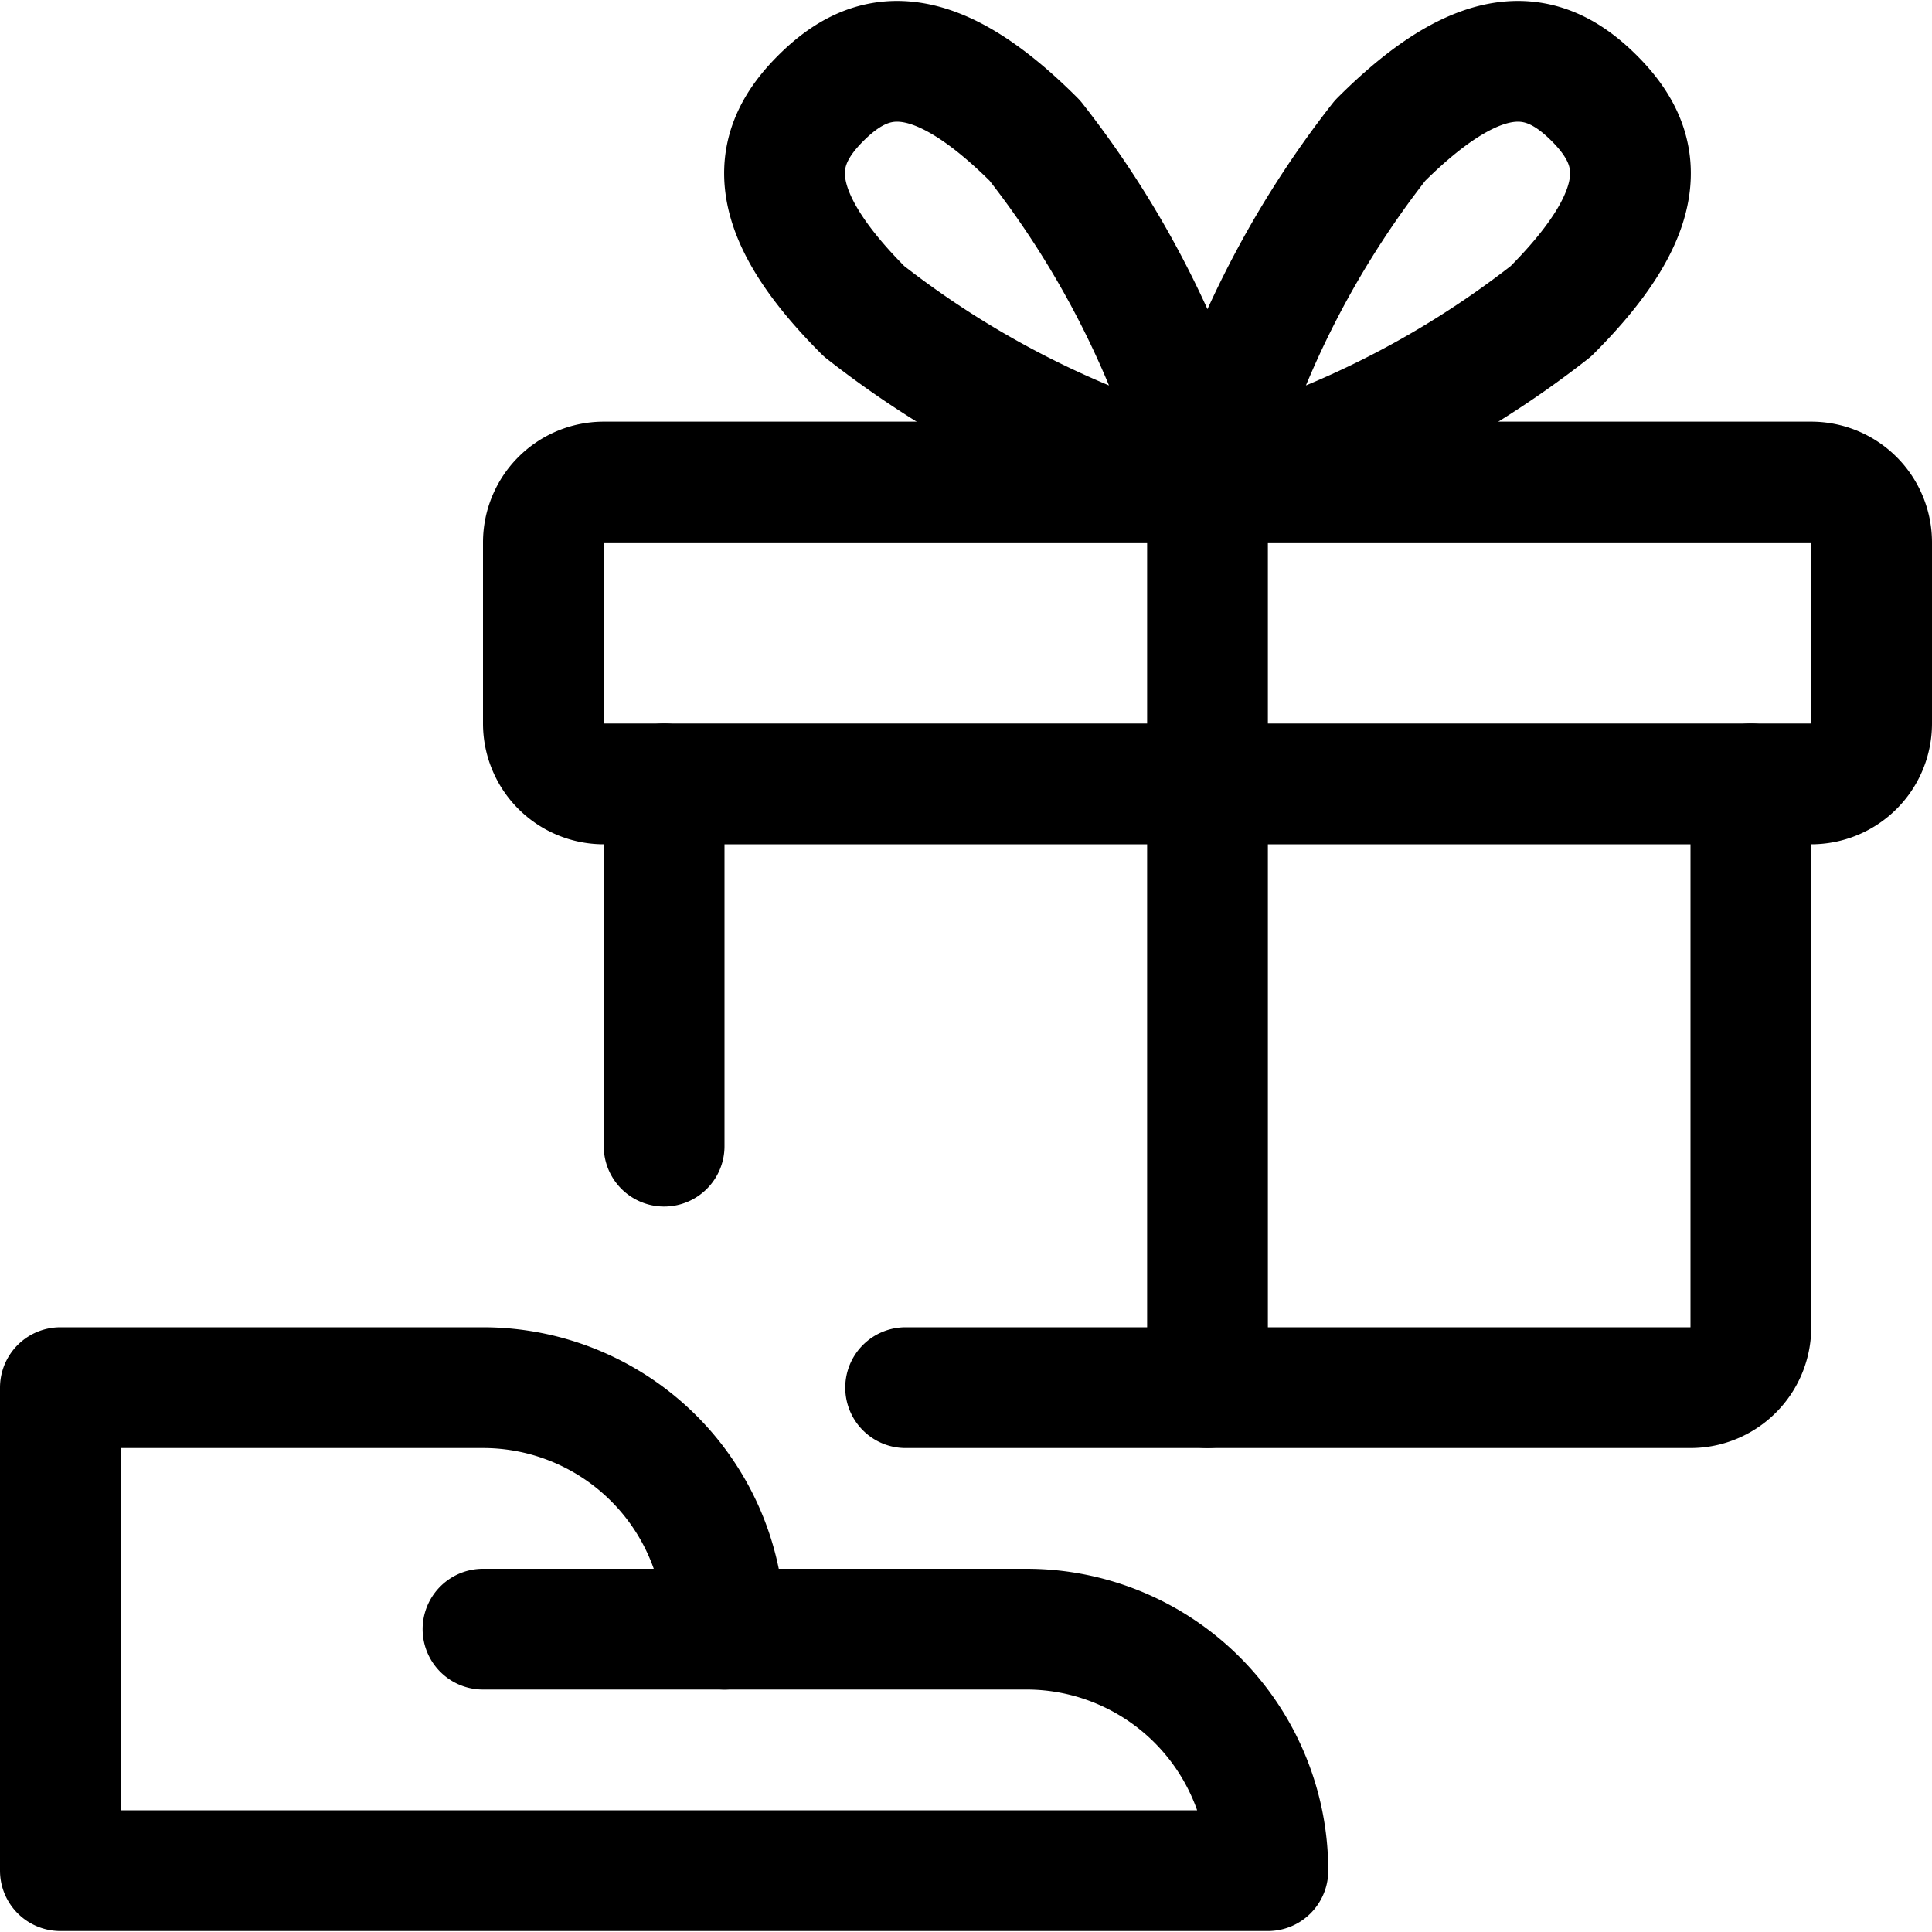 <svg height="24" viewBox="0 0 24 24" class="sm:hidden icon icon-picto-award-gift" width="24" stroke-width="1.5" fill="none" aria-hidden="true" xmlns="http://www.w3.org/2000/svg" xmlns:xlink="http://www.w3.org/1999/xlink">
      <path stroke-width="1.5px" fill="none" stroke-linejoin="round" stroke-linecap="round" stroke="#000000" d="M15.75 23.238a3 3 0 0 0-3-3H9a3 3 0 0 0-3-3H.75v6h15Z" clip-rule="evenodd"></path>
      <path stroke-width="1.5px" fill="none" stroke-linejoin="round" stroke-linecap="round" stroke="#000000" d="M6 20.238h3m2.25-3H21a.75.75 0 0 0 .75-.75v-6.75m-13.5 0v4.5"></path>
      <path stroke-width="1.5px" fill="none" stroke-linejoin="round" stroke-linecap="round" stroke="#000000" d="M6.75 6.738a.75.75 0 0 1 .75-.75h15a.75.75 0 0 1 .75.75v2.25a.75.75 0 0 1-.75.75h-15a.75.75 0 0 1-.75-.75v-2.25Z" clip-rule="evenodd"></path>
      <path stroke-width="1.5px" fill="none" stroke-linejoin="round" stroke-linecap="round" stroke="#000000" d="M15 17.238V5.988"></path>
      <path stroke-width="1.5px" fill="none" stroke-linejoin="round" stroke-linecap="round" stroke="#000000" d="M19.265 3.867a11.855 11.855 0 0 1-4.242 2.121 11.856 11.856 0 0 1 2.121-4.242C18.463.428 19.21.63 19.8 1.216c.59.586.784 1.333-.535 2.651Zm-8.531 0c1.257.985 2.7 1.707 4.242 2.121a11.838 11.838 0 0 0-2.121-4.242C11.537.428 10.79.63 10.2 1.216c-.59.586-.784 1.333.534 2.651Z" clip-rule="evenodd"></path>
    </svg>
